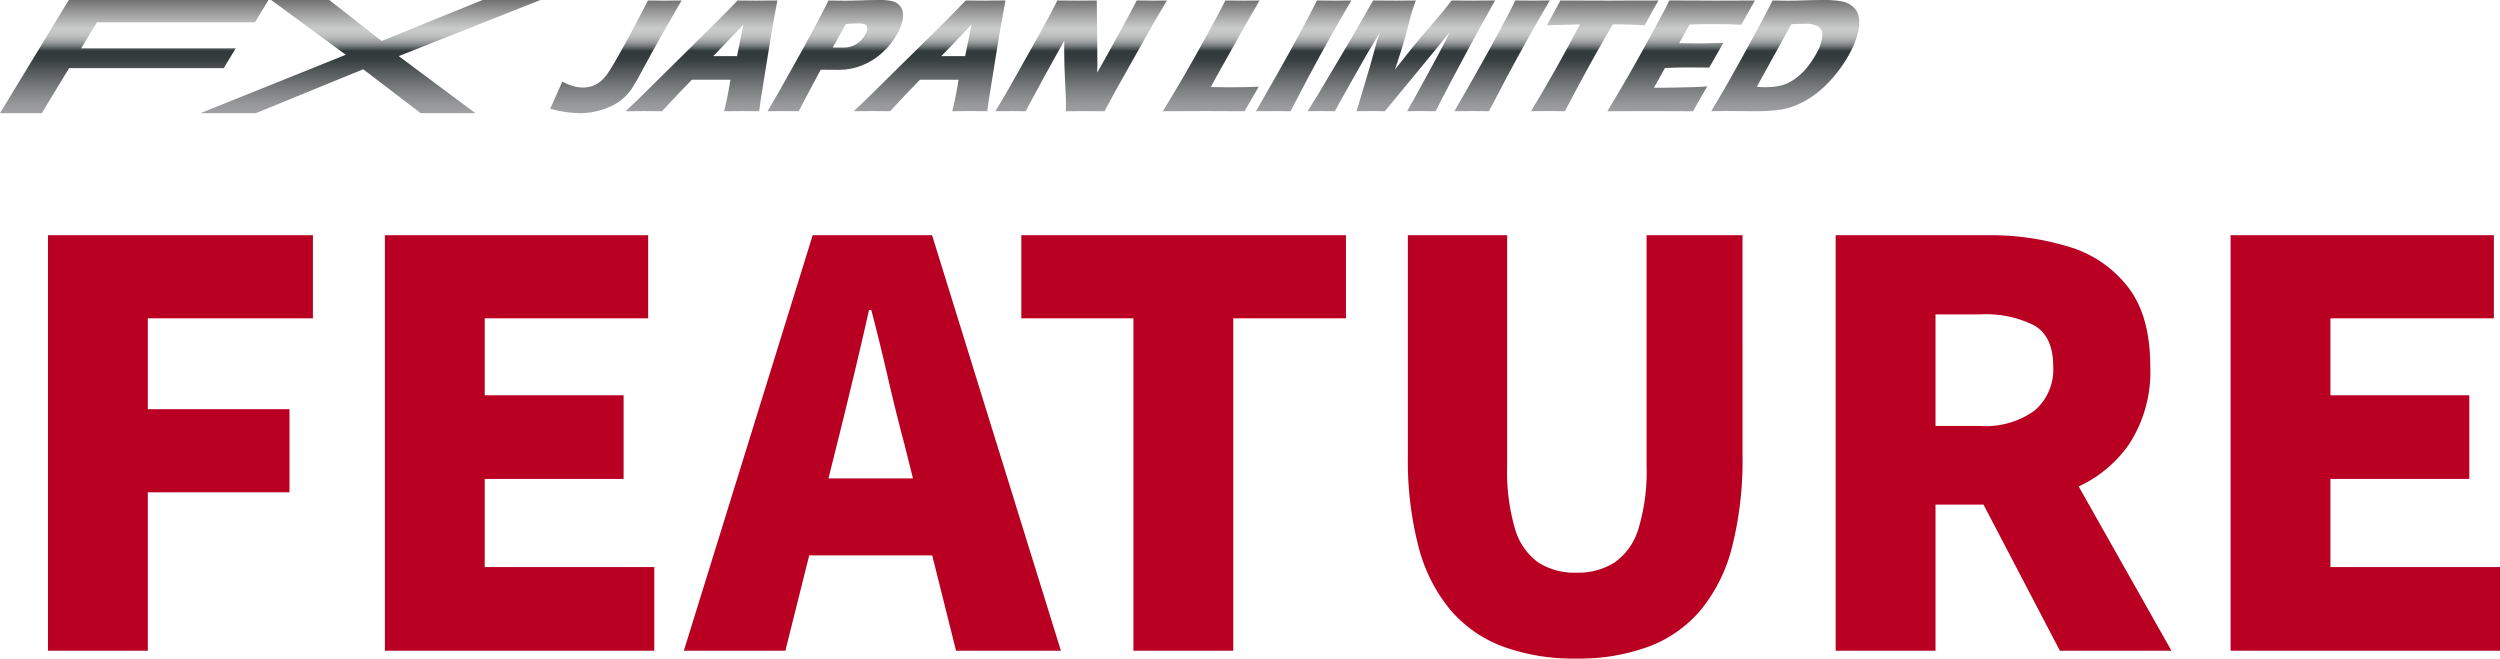 <svg xmlns="http://www.w3.org/2000/svg" xmlns:xlink="http://www.w3.org/1999/xlink" width="268.92" height="70.84" viewBox="0 0 268.92 70.84">
  <defs>
    <linearGradient id="linear-gradient" y1="1" x2="0" gradientUnits="objectBoundingBox">
      <stop offset="0" stop-color="#a1a1a3"/>
      <stop offset="0.077" stop-color="#979899"/>
      <stop offset="0.206" stop-color="#7d8081"/>
      <stop offset="0.369" stop-color="#545959"/>
      <stop offset="0.46" stop-color="#3a4141"/>
      <stop offset="0.492" stop-color="#343c3d"/>
      <stop offset="0.55" stop-color="#313a3b"/>
      <stop offset="0.567" stop-color="#4d5555"/>
      <stop offset="0.593" stop-color="#737879"/>
      <stop offset="0.62" stop-color="#929696"/>
      <stop offset="0.648" stop-color="#aaadad"/>
      <stop offset="0.678" stop-color="#bbbdbd"/>
      <stop offset="0.711" stop-color="#c5c6c6"/>
      <stop offset="0.75" stop-color="#c9caca"/>
      <stop offset="0.851" stop-color="#a8a8a8"/>
      <stop offset="1" stop-color="#727171"/>
    </linearGradient>
    <clipPath id="clip-path">
      <path id="パス_700" data-name="パス 700" d="M71.443.07c-.292,0-.872-.006-1.747-.017l-.523,1.021q-.815,1.6-2.016,3.783T65.351,7.925a4.35,4.35,0,0,1-.784.855,2.844,2.844,0,0,1-.739.428,3.031,3.031,0,0,1-1.1.21,3.913,3.913,0,0,1-1-.131,6.483,6.483,0,0,1-1.247-.506q-.611,1.422-1.3,2.915a12.019,12.019,0,0,0,3.228.48A7.668,7.668,0,0,0,64.035,12a8.084,8.084,0,0,0,1.469-.472A5.927,5.927,0,0,0,66.508,11a4.878,4.878,0,0,0,.707-.576,5.966,5.966,0,0,0,.71-.838A22,22,0,0,0,69.1,7.549Q70.131,5.621,71.1,3.91L73.316.052Q71.988.07,71.443.07m6.521,4.681q.8-.821,2-2.1-.07.314-.685,3.389H76.712ZM81.454.07q-.668,0-2.111-.017-.755.785-1.169,1.2l-.939.952-8.611,8.5L67.3,11.966c.938-.012,1.614-.017,2.035-.017.231,0,.854.006,1.873.017q1.712-1.85,3.213-3.386H78.57q-.31,1.946-.682,3.386,1.355-.017,2.049-.017.305,0,1.724.017l.174-1.274,1.126-7,.656-3.64q-1,.017-2.163.017m21.051,4.681q.8-.821,2-2.1-.071.314-.685,3.389h-2.563ZM105.994.07q-.668,0-2.111-.017-.755.785-1.169,1.2l-.939.952-8.611,8.5-1.328,1.257c.938-.012,1.615-.017,2.035-.017.231,0,.854.006,1.873.017q1.712-1.85,3.213-3.386h4.153q-.309,1.946-.682,3.386,1.355-.017,2.049-.017.305,0,1.724.017l.173-1.274,1.127-7,.656-3.64q-1,.017-2.163.017m17.9,0q-.608,0-1.614-.017-.518,1.014-1.967,3.66t-2.291,4.111l.023-1L117.98.052c-.853.012-1.516.017-1.983.017q-.984,0-2.256-.017l-.7,1.361-1.37,2.505-3.5,6.214-1.1,1.833q1.254-.017,1.708-.017.536,0,1.549.017L112.2,8.484l2.291-4.14q-.029.847-.011,1.554c0,.747.025,1.526.066,2.342l.113,2.487q.008.384,0,1.24,1.38-.017,2.156-.017c.622,0,1.289.006,2,.017l1.117-2.086,4.062-7.227,1.527-2.6Q124.171.07,123.89.07m9.9,0c-.578,0-1.235-.006-1.978-.017q-.763,1.492-2.046,3.836T127.1,8.606q-.755,1.3-2.016,3.36,2.007-.017,4.665-.017,1.964,0,4.123.017L135.4,9.33q-1.147.061-3.317.061-.429,0-1.834-.026l.652-1.213,2.771-4.94L135.484.052q-1.106.017-1.692.017m9.784,0q-.487,0-1.922-.017l-.567,1.126q-1.931,3.779-5.988,10.788c1.03-.012,1.708-.017,2.038-.017l1.683.017q.768-1.5,1.9-3.627t2.5-4.569q.986-1.755,2.14-3.718Q143.8.07,143.576.07m14.987,0q-1.188,0-2.417-.017-.617.8-.935,1.193t-1.405,1.644q-1.091,1.257-1.891,2.243T150.05,7.488q.666-2,.912-2.823c.162-.548.34-1.2.528-1.954s.328-1.262.41-1.519.217-.64.4-1.14c-1,.012-1.731.017-2.213.017q-.868,0-2.383-.017l-2.313,4.032L141.758,10.2l-1.106,1.763q1.066-.017,1.5-.017.314,0,1.441.017l.6-1.117,2.807-4.957,1.443-2.418c-.126.367-.215.623-.261.77s-.084.266-.113.365l-.71,2.557-1.436,4.8q1.067-.017,1.579-.017.4,0,1.466.017l4.087-4.958,2.9-3.552c-.206.425-.369.756-.491.995q-.419.82-2.029,3.776t-2.079,3.739q.934-.017,1.57-.017.438,0,1.516.017c.278-.564.473-.954.582-1.17q.794-1.554,3.013-5.691,1.131-2.112,2.789-5.053-1.444.017-2.254.017m6.352,0q-.487,0-1.922-.017l-.567,1.126q-1.931,3.779-5.988,10.788c1.03-.012,1.708-.017,2.038-.017l1.683.017q.768-1.5,1.9-3.627t2.5-4.569q.986-1.755,2.14-3.718-1.564.017-1.785.017m12.4-.009h-1.98L173.3.07q-3.119,0-5.452-.017-.491.925-.919,1.7l-.537.969,3.562-.1q-2.686,5.1-5.265,9.339,1.551-.017,1.906-.017c.264,0,.845.006,1.739.017q.557-1.087,1.507-2.851t2-3.638q.734-1.307,1.648-2.85h.578q1.143,0,2.861.1c.077-.151.2-.378.358-.678s.371-.679.627-1.138L178.4.052Zm6.948.009q-2.764,0-4.7-.017l-.382.768q-.421.82-1.8,3.34T175.129,8.2q-.872,1.518-2.229,3.77l1.177-.009,3.636-.009q2.4,0,4.4.017.772-1.379,1.531-2.671-.922.061-1.3.07l-1.73.043q-1.333.026-1.754.026h-.947l1.18-2.121c.963-.041,1.821-.061,2.58-.061q.767,0,2.185.017.864-1.545,1.517-2.662-2.03.061-2.492.061-1.3,0-2.256-.026l1.125-2.007c.6-.022,1.041-.036,1.321-.038s.814-.006,1.606-.006q1.081,0,2.638.07c.107-.208.217-.414.333-.617l.534-.948c.245-.435.386-.687.429-.757l.162-.288q-1.956.017-4.505.017M7.4,0,0,12.175H4.492L7.436,7.327h16.63L25.356,5.2H8.726l1.7-2.8h17L28.883,0ZM51.913,0,41.054,4.408,35.417,0H29.163l8.03,5.892L21.569,12.174h5.953l11.55-4.722,6.177,4.721h5.888L42.892,6.036,58.134,0ZM89.572,5.109c.494-.9.967-1.746,1.414-2.526l.719-.052c.221-.012.43-.017.629-.017a2.678,2.678,0,0,1,.522.044.567.567,0,0,1,.338.192.49.49,0,0,1,.1.381,1.59,1.59,0,0,1-.18.527,2.774,2.774,0,0,1-.935,1.036,2.548,2.548,0,0,1-1.458.422c-.433,0-.823,0-1.144-.005M94.507,0c-.512,0-1.142.013-1.893.041s-1.339.038-1.763.038q-.66,0-1.736-.026-.429.855-.621,1.23c-.168.332-.341.663-.516,1L86.31,5.368,83.867,9.732l-1.306,2.234q1.382-.017,1.727-.017l1.634.017.581-1.135q.32-.624,1.776-3.331c.52.005,1.517.015,2.028.015a6.591,6.591,0,0,0,2.432-.48,7.034,7.034,0,0,0,2.25-1.449,7.761,7.761,0,0,0,1.628-2.138,5.252,5.252,0,0,0,.429-1.113,2.521,2.521,0,0,0,.077-.973,1.453,1.453,0,0,0-.33-.745,1.524,1.524,0,0,0-.723-.468A5.677,5.677,0,0,0,94.507,0Zm94.468,9.339L192.69,2.61q.835-.052,1.43-.052a2.866,2.866,0,0,1,1.461.279,1.058,1.058,0,0,1,.44.992,4.15,4.15,0,0,1-.539,1.749A9.614,9.614,0,0,1,194.4,7.231a6.5,6.5,0,0,1-1.414,1.322,4.307,4.307,0,0,1-1.5.672,7.612,7.612,0,0,1-1.582.157,9.259,9.259,0,0,1-.927-.044M196.2,0q-.966,0-2.082.041t-1.794.038q-.7,0-1.653-.026l-.523,1.021q-.475.934-1.656,3.1Q186.952,7,185.942,8.78q-.679,1.2-1.877,3.186c.715-.017,1.227-.025,1.54-.025l3.32.025a18.98,18.98,0,0,0,2.077-.1,8.593,8.593,0,0,0,1.392-.253,7.742,7.742,0,0,0,1.139-.436,9.931,9.931,0,0,0,1.546-.9,11.385,11.385,0,0,0,1.474-1.263,13.82,13.82,0,0,0,1.392-1.644,14.157,14.157,0,0,0,1.169-1.9,8.845,8.845,0,0,0,.74-1.949,4.046,4.046,0,0,0,.1-1.655,1.916,1.916,0,0,0-.622-1.144A2.58,2.58,0,0,0,198.07.14,10.714,10.714,0,0,0,196.2,0Z" transform="translate(0 0)" fill="url(#linear-gradient)"/>
    </clipPath>
  </defs>
  <g id="グループ_387" data-name="グループ 387" transform="translate(-82 -377)">
    <g id="グループ_356" data-name="グループ 356" transform="translate(187 377)">
      <g id="グループ_353" data-name="グループ 353" transform="translate(-105 0)" clip-path="url(#clip-path)">
        <rect id="長方形_241" data-name="長方形 241" width="200.04" height="12.175" transform="translate(0 0)" fill="url(#linear-gradient)"/>
      </g>
    </g>
    <path id="パス_708" data-name="パス 708" d="M5.16,0V-44.7h28.5v8.94H15.9v9.78H31.14v8.94H15.9V0ZM41.4,0V-44.7H69.72v8.94H52.14v8.28H67.08v9H52.14V-9H70.38V0ZM73.56,0,87.42-44.7h12.84L114.12,0H102.84L97.26-22.32q-.9-3.36-1.77-7.14t-1.77-7.2h-.24q-.78,3.48-1.68,7.23t-1.74,7.11L84.48,0Zm9.42-10.26v-8.28h21.6v8.28ZM121.92,0V-35.76H109.86V-44.7h34.92v8.94H132.66V0Zm47.64.84a22.122,22.122,0,0,1-7.89-1.29A13.755,13.755,0,0,1,156-4.41a17.462,17.462,0,0,1-3.42-6.81A37.1,37.1,0,0,1,151.44-21V-44.7h10.68v24.84a21.851,21.851,0,0,0,.84,6.72,6.754,6.754,0,0,0,2.49,3.63,7.2,7.2,0,0,0,4.11,1.11,7.348,7.348,0,0,0,4.14-1.11,6.825,6.825,0,0,0,2.55-3.63,21.145,21.145,0,0,0,.87-6.72V-44.7h10.32V-21a38.057,38.057,0,0,1-1.11,9.78,17.4,17.4,0,0,1-3.36,6.81,13.559,13.559,0,0,1-5.61,3.96A21.688,21.688,0,0,1,169.56.84ZM197.46,0V-44.7h16.38a28.786,28.786,0,0,1,8.76,1.26,12.543,12.543,0,0,1,6.33,4.35Q231.3-36,231.3-30.6a14.263,14.263,0,0,1-2.37,8.52,13.66,13.66,0,0,1-6.33,4.83,24.121,24.121,0,0,1-8.76,1.53H208.2V0ZM208.2-24.18H213a9.024,9.024,0,0,0,5.85-1.65,5.816,5.816,0,0,0,2.01-4.77q0-3.18-2.01-4.38a11.559,11.559,0,0,0-5.85-1.2h-4.8ZM221.58,0l-9.66-18.48,7.26-7.02L233.58,0Zm18.36,0V-44.7h28.32v8.94H250.68v8.28h14.94v9H250.68V-9h18.24V0Z" transform="translate(82 447)" fill="#b90023"/>
  </g>
</svg>
